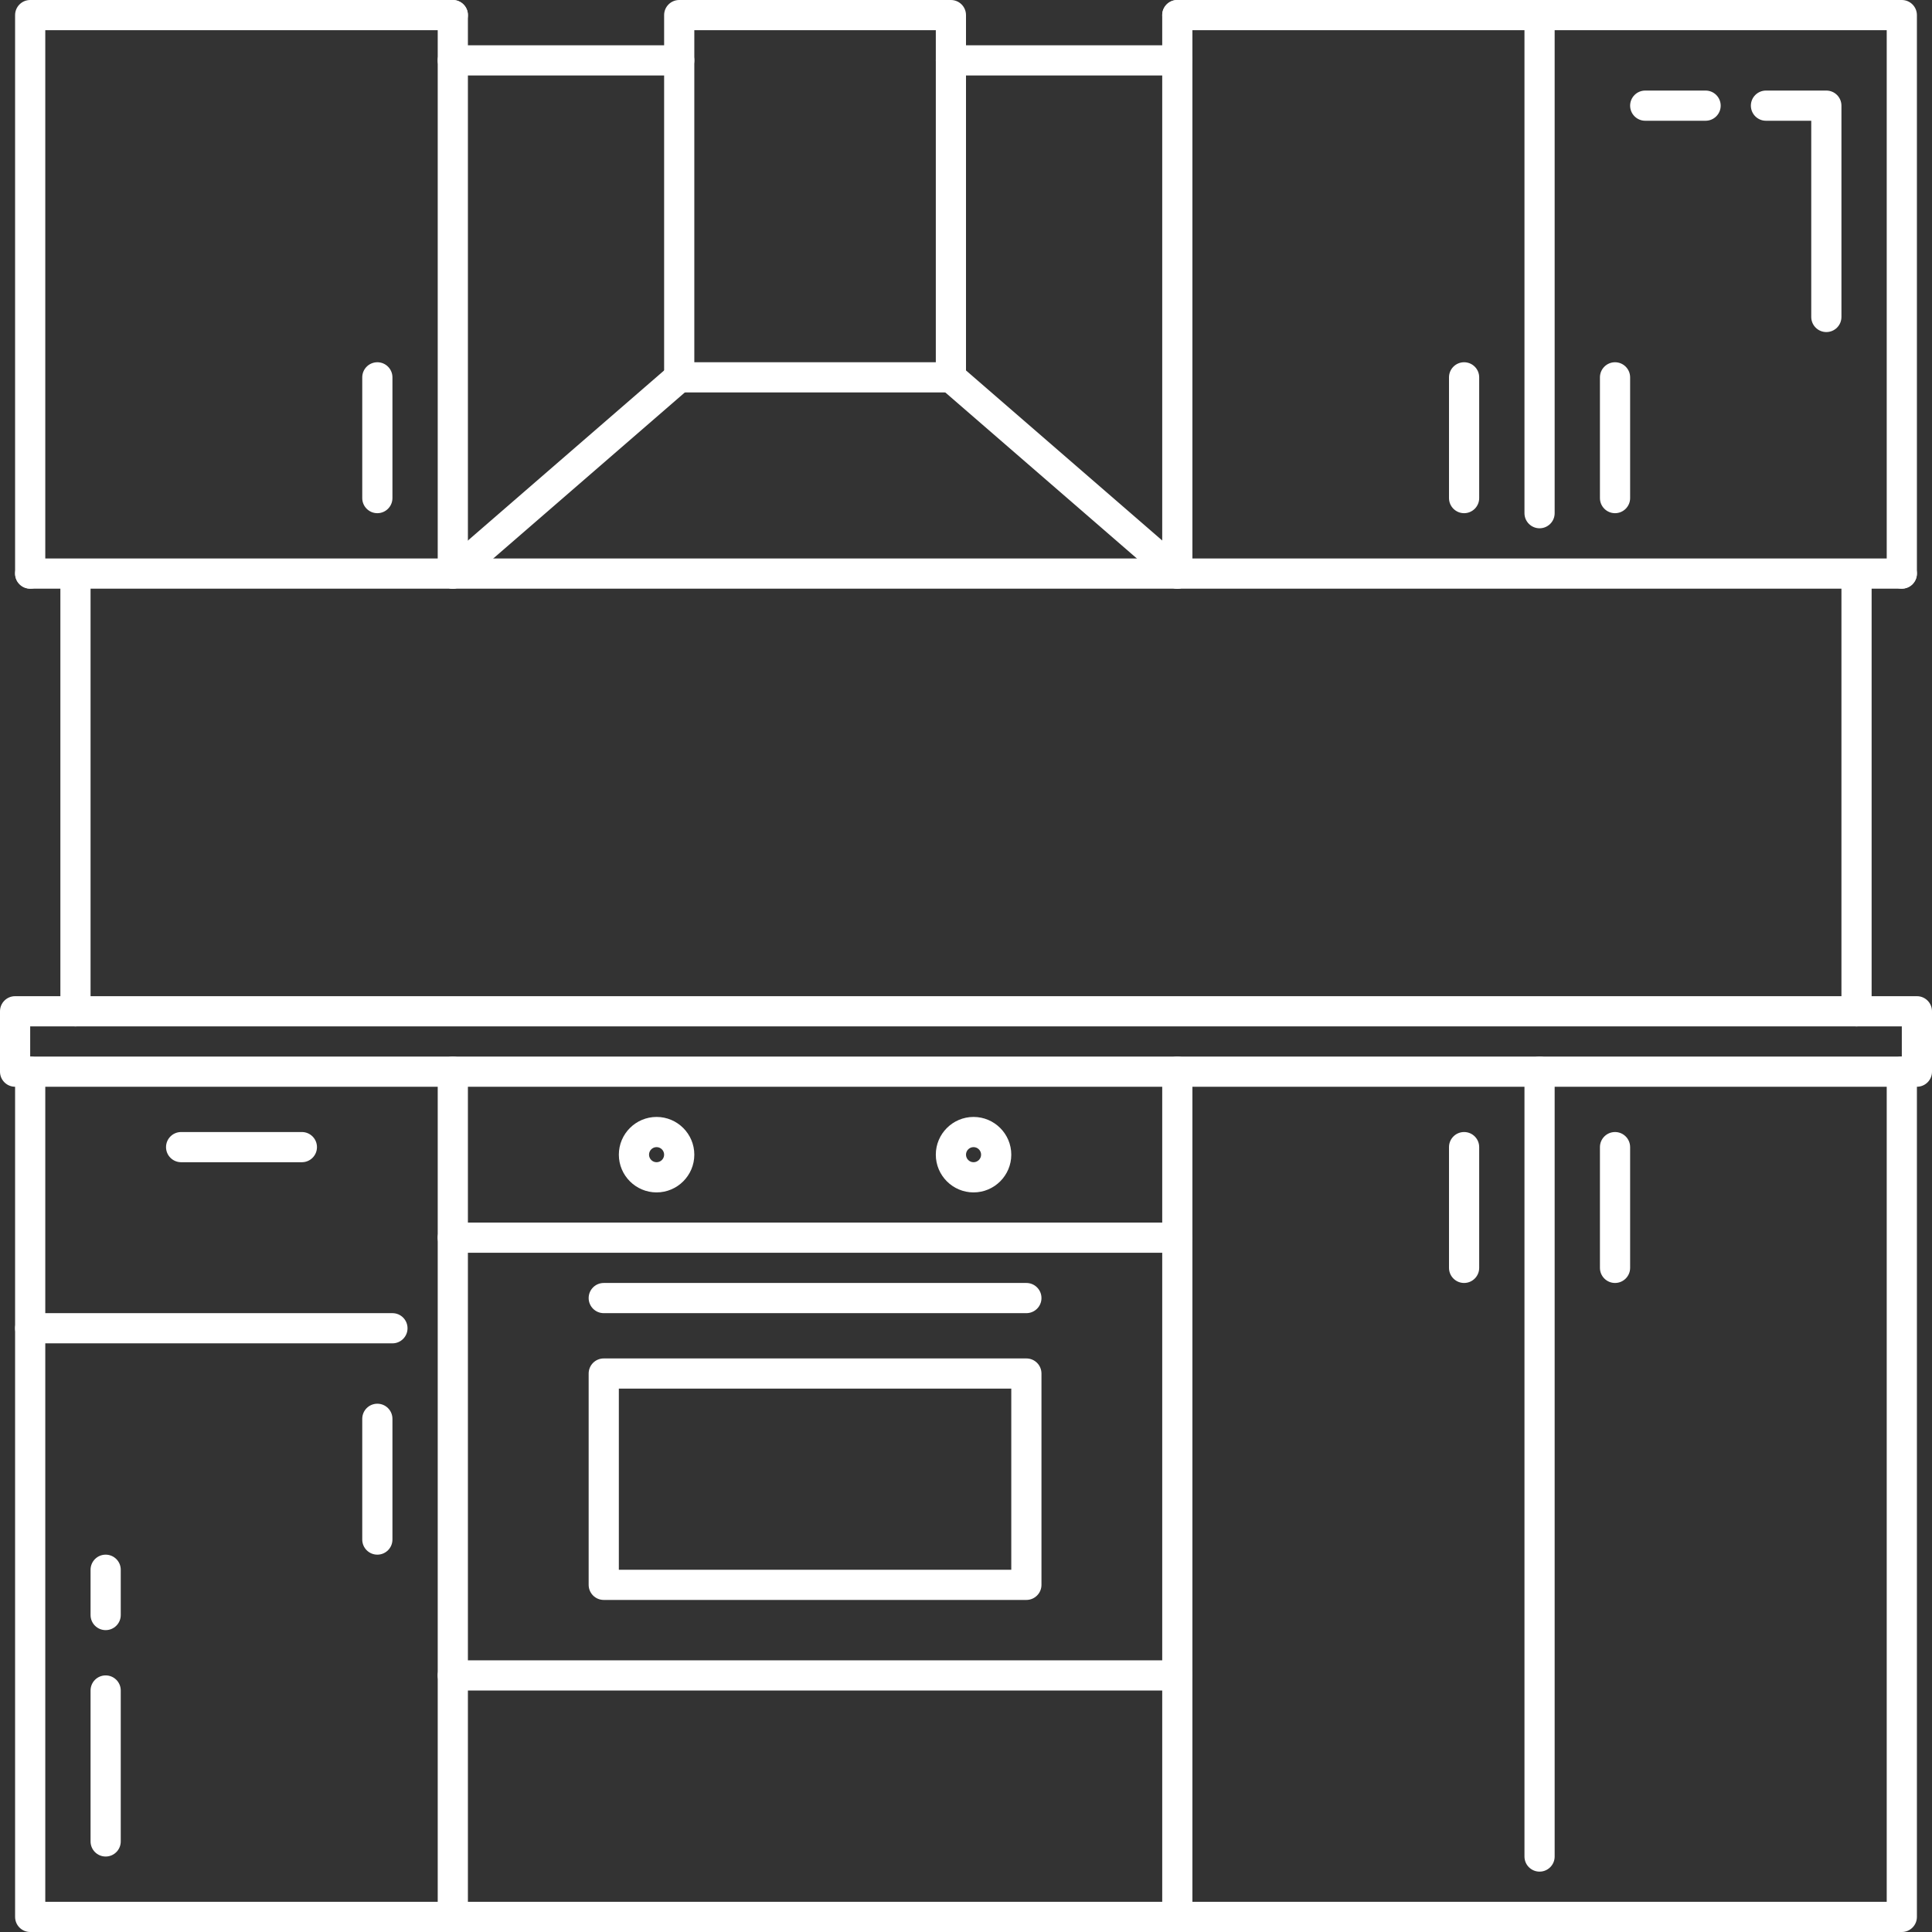 <?xml version="1.0" encoding="iso-8859-1"?>
<!-- Generator: Adobe Illustrator 19.0.0, SVG Export Plug-In . SVG Version: 6.00 Build 0)  -->
<svg xmlns="http://www.w3.org/2000/svg" xmlns:xlink="http://www.w3.org/1999/xlink" version="1.1" id="Layer_1" x="0px" y="0px" viewBox="0 0 512 512" style="enable-background:new 0 0 512 512;" xml:space="preserve" width="512px" height="512px">
<rect x="0" y="0" width="512" height="512" fill="#333333" stroke="none"/>
<g>
	<g>
		<path d="M504,280c-2.208,0-4,1.788-4,4v220H12V284c0-2.212-1.792-4-4-4s-4,1.788-4,4v224c0,2.212,1.792,4,4,4h496    c2.208,0,4-1.788,4-4V284C508,281.788,506.208,280,504,280z" fill="#fff"/>
	</g>
</g>
<g>
	<g>
		<path d="M504,0H312c-2.208,0-4,1.792-4,4s1.792,4,4,4h188v144c0,2.208,1.792,4,4,4s4-1.792,4-4V4C508,1.792,506.208,0,504,0z" fill="#fff"/>
	</g>
</g>
<g>
	<g>
		<path d="M120,0H8C5.792,0,4,1.792,4,4v148c0,2.208,1.792,4,4,4s4-1.792,4-4V8h108c2.208,0,4-1.792,4-4S122.208,0,120,0z" fill="#fff"/>
	</g>
</g>
<g>
	<g>
		<path d="M508,264H4c-2.208,0-4,1.788-4,4v16c0,2.212,1.792,4,4,4h504c2.208,0,4-1.788,4-4v-16C512,265.788,510.208,264,508,264z     M504,280H8v-8h496V280z" fill="#fff"/>
	</g>
</g>
<g>
	<g>
		<path d="M120,280c-2.208,0-4,1.788-4,4v220c0,2.212,1.792,4,4,4s4-1.788,4-4V284C124,281.788,122.208,280,120,280z" fill="#fff"/>
	</g>
</g>
<g>
	<g>
		<path d="M120,0c-2.208,0-4,1.792-4,4v148c0,2.208,1.792,4,4,4s4-1.792,4-4V4C124,1.792,122.208,0,120,0z" fill="#fff"/>
	</g>
</g>
<g>
	<g>
		<path d="M312,280c-2.208,0-4,1.788-4,4v224c0,2.212,1.792,4,4,4s4-1.788,4-4V284C316,281.788,314.208,280,312,280z" fill="#fff"/>
	</g>
</g>
<g>
	<g>
		<path d="M408,280c-2.208,0-4,1.788-4,4v208c0,2.212,1.792,4,4,4s4-1.788,4-4V284C412,281.788,410.208,280,408,280z" fill="#fff"/>
	</g>
</g>
<g>
	<g>
		<path d="M312,0c-2.208,0-4,1.792-4,4v148c0,2.208,1.792,4,4,4s4-1.792,4-4V4C316,1.792,314.208,0,312,0z" fill="#fff"/>
	</g>
</g>
<g>
	<g>
		<path d="M408,0c-2.208,0-4,1.792-4,4v132c0,2.208,1.792,4,4,4s4-1.792,4-4V4C412,1.792,410.208,0,408,0z" fill="#fff"/>
	</g>
</g>
<g>
	<g>
		<path d="M312,440H120c-2.208,0-4,1.788-4,4c0,2.212,1.792,4,4,4h192c2.208,0,4-1.788,4-4C316,441.788,314.208,440,312,440z" fill="#fff"/>
	</g>
</g>
<g>
	<g>
		<path d="M104,348H8c-2.208,0-4,1.788-4,4c0,2.212,1.792,4,4,4h96c2.208,0,4-1.788,4-4C108,349.788,106.208,348,104,348z" fill="#fff"/>
	</g>
</g>
<g>
	<g>
		<path d="M312,324H120c-2.208,0-4,1.788-4,4c0,2.212,1.792,4,4,4h192c2.208,0,4-1.788,4-4C316,325.788,314.208,324,312,324z" fill="#fff"/>
	</g>
</g>
<g>
	<g>
		<path d="M272,340H160c-2.208,0-4,1.788-4,4c0,2.212,1.792,4,4,4h112c2.208,0,4-1.788,4-4C276,341.788,274.208,340,272,340z" fill="#fff"/>
	</g>
</g>
<g>
	<g>
		<path d="M80,300H48c-2.208,0-4,1.788-4,4c0,2.212,1.792,4,4,4h32c2.208,0,4-1.788,4-4C84,301.788,82.208,300,80,300z" fill="#fff"/>
	</g>
</g>
<g>
	<g>
		<path d="M504,148H8c-2.208,0-4,1.792-4,4s1.792,4,4,4h496c2.208,0,4-1.792,4-4S506.208,148,504,148z" fill="#fff"/>
	</g>
</g>
<g>
	<g>
		<path d="M252,0h-72c-2.208,0-4,1.792-4,4v96c0,2.208,1.792,4,4,4h72c2.208,0,4-1.792,4-4V4C256,1.792,254.208,0,252,0z M248,96    h-64V8h64V96z" fill="#fff"/>
	</g>
</g>
<g>
	<g>
		<path d="M183.024,97.38c-1.448-1.672-3.976-1.848-5.644-0.404l-60,52c-1.668,1.448-1.848,3.976-0.404,5.644    c0.788,0.912,1.904,1.38,3.024,1.38c0.928,0,1.864-0.324,2.62-0.976l60-52C184.288,101.576,184.468,99.048,183.024,97.38z" fill="#fff"/>
	</g>
</g>
<g>
	<g>
		<path d="M314.624,148.976l-60-52c-1.668-1.44-4.196-1.264-5.644,0.404c-1.444,1.668-1.264,4.196,0.404,5.644l60,52    C310.14,155.676,311.072,156,312,156c1.116,0,2.232-0.468,3.028-1.38C316.472,152.952,316.292,150.424,314.624,148.976z" fill="#fff"/>
	</g>
</g>
<g>
	<g>
		<path d="M20,152c-2.208,0-4,1.792-4,4v112c0,2.212,1.792,4,4,4s4-1.788,4-4V156C24,153.792,22.208,152,20,152z" fill="#fff"/>
	</g>
</g>
<g>
	<g>
		<path d="M492,152c-2.208,0-4,1.792-4,4v112c0,2.212,1.792,4,4,4s4-1.788,4-4V156C496,153.792,494.208,152,492,152z" fill="#fff"/>
	</g>
</g>
<g>
	<g>
		<path d="M100,372c-2.208,0-4,1.788-4,4v32c0,2.212,1.792,4,4,4s4-1.788,4-4v-32C104,373.788,102.208,372,100,372z" fill="#fff"/>
	</g>
</g>
<g>
	<g>
		<path d="M100,96c-2.208,0-4,1.792-4,4v32c0,2.208,1.792,4,4,4s4-1.792,4-4v-32C104,97.792,102.208,96,100,96z" fill="#fff"/>
	</g>
</g>
<g>
	<g>
		<path d="M388,300c-2.208,0-4,1.788-4,4v32c0,2.212,1.792,4,4,4s4-1.788,4-4v-32C392,301.788,390.208,300,388,300z" fill="#fff"/>
	</g>
</g>
<g>
	<g>
		<path d="M428,300c-2.208,0-4,1.788-4,4v32c0,2.212,1.792,4,4,4s4-1.788,4-4v-32C432,301.788,430.208,300,428,300z" fill="#fff"/>
	</g>
</g>
<g>
	<g>
		<path d="M388,96c-2.208,0-4,1.792-4,4v32c0,2.208,1.792,4,4,4s4-1.792,4-4v-32C392,97.792,390.208,96,388,96z" fill="#fff"/>
	</g>
</g>
<g>
	<g>
		<path d="M428,96c-2.208,0-4,1.792-4,4v32c0,2.208,1.792,4,4,4s4-1.792,4-4v-32C432,97.792,430.208,96,428,96z" fill="#fff"/>
	</g>
</g>
<g>
	<g>
		<path d="M180,12h-60c-2.208,0-4,1.792-4,4s1.792,4,4,4h60c2.208,0,4-1.792,4-4S182.208,12,180,12z" fill="#fff"/>
	</g>
</g>
<g>
	<g>
		<path d="M312,12h-60c-2.208,0-4,1.792-4,4s1.792,4,4,4h60c2.208,0,4-1.792,4-4S314.208,12,312,12z" fill="#fff"/>
	</g>
</g>
<g>
	<g>
		<path d="M272,360H160c-2.208,0-4,1.788-4,4v56c0,2.212,1.792,4,4,4h112c2.208,0,4-1.788,4-4v-56C276,361.788,274.208,360,272,360z     M268,416H164v-48h104V416z" fill="#fff"/>
	</g>
</g>
<g>
	<g>
		<path d="M174,296c-5.512,0-10,4.484-10,10s4.488,10,10,10c5.512,0,10-4.484,10-10S179.512,296,174,296z M174,308    c-1.104,0-2-0.9-2-2c0-1.1,0.896-2,2-2s2,0.9,2,2C176,307.1,175.104,308,174,308z" fill="#fff"/>
	</g>
</g>
<g>
	<g>
		<path d="M258,296c-5.512,0-10,4.484-10,10s4.488,10,10,10c5.512,0,10-4.484,10-10S263.512,296,258,296z M258,308    c-1.104,0-2-0.9-2-2c0-1.1,0.896-2,2-2s2,0.9,2,2C260,307.1,259.104,308,258,308z" fill="#fff"/>
	</g>
</g>
<g>
	<g>
		<g>
			<path d="M452,24h-16c-2.208,0-4,1.792-4,4s1.792,4,4,4h16c2.208,0,4-1.792,4-4S454.208,24,452,24z" fill="#fff"/>
			<path d="M484,24h-16c-2.208,0-4,1.792-4,4s1.792,4,4,4h12v52c0,2.208,1.792,4,4,4s4-1.792,4-4V28C488,25.792,486.208,24,484,24z" fill="#fff"/>
		</g>
	</g>
</g>
<g>
	<g>
		<path d="M28,444c-2.208,0-4,1.788-4,4v40c0,2.212,1.792,4,4,4s4-1.788,4-4v-40C32,445.788,30.208,444,28,444z" fill="#fff"/>
	</g>
</g>
<g>
	<g>
		<path d="M28,412c-2.208,0-4,1.788-4,4v12c0,2.212,1.792,4,4,4s4-1.788,4-4v-12C32,413.788,30.208,412,28,412z" fill="#fff"/>
	</g>
</g>
<g>
</g>
<g>
</g>
<g>
</g>
<g>
</g>
<g>
</g>
<g>
</g>
<g>
</g>
<g>
</g>
<g>
</g>
<g>
</g>
<g>
</g>
<g>
</g>
<g>
</g>
<g>
</g>
<g>
</g>
</svg>
